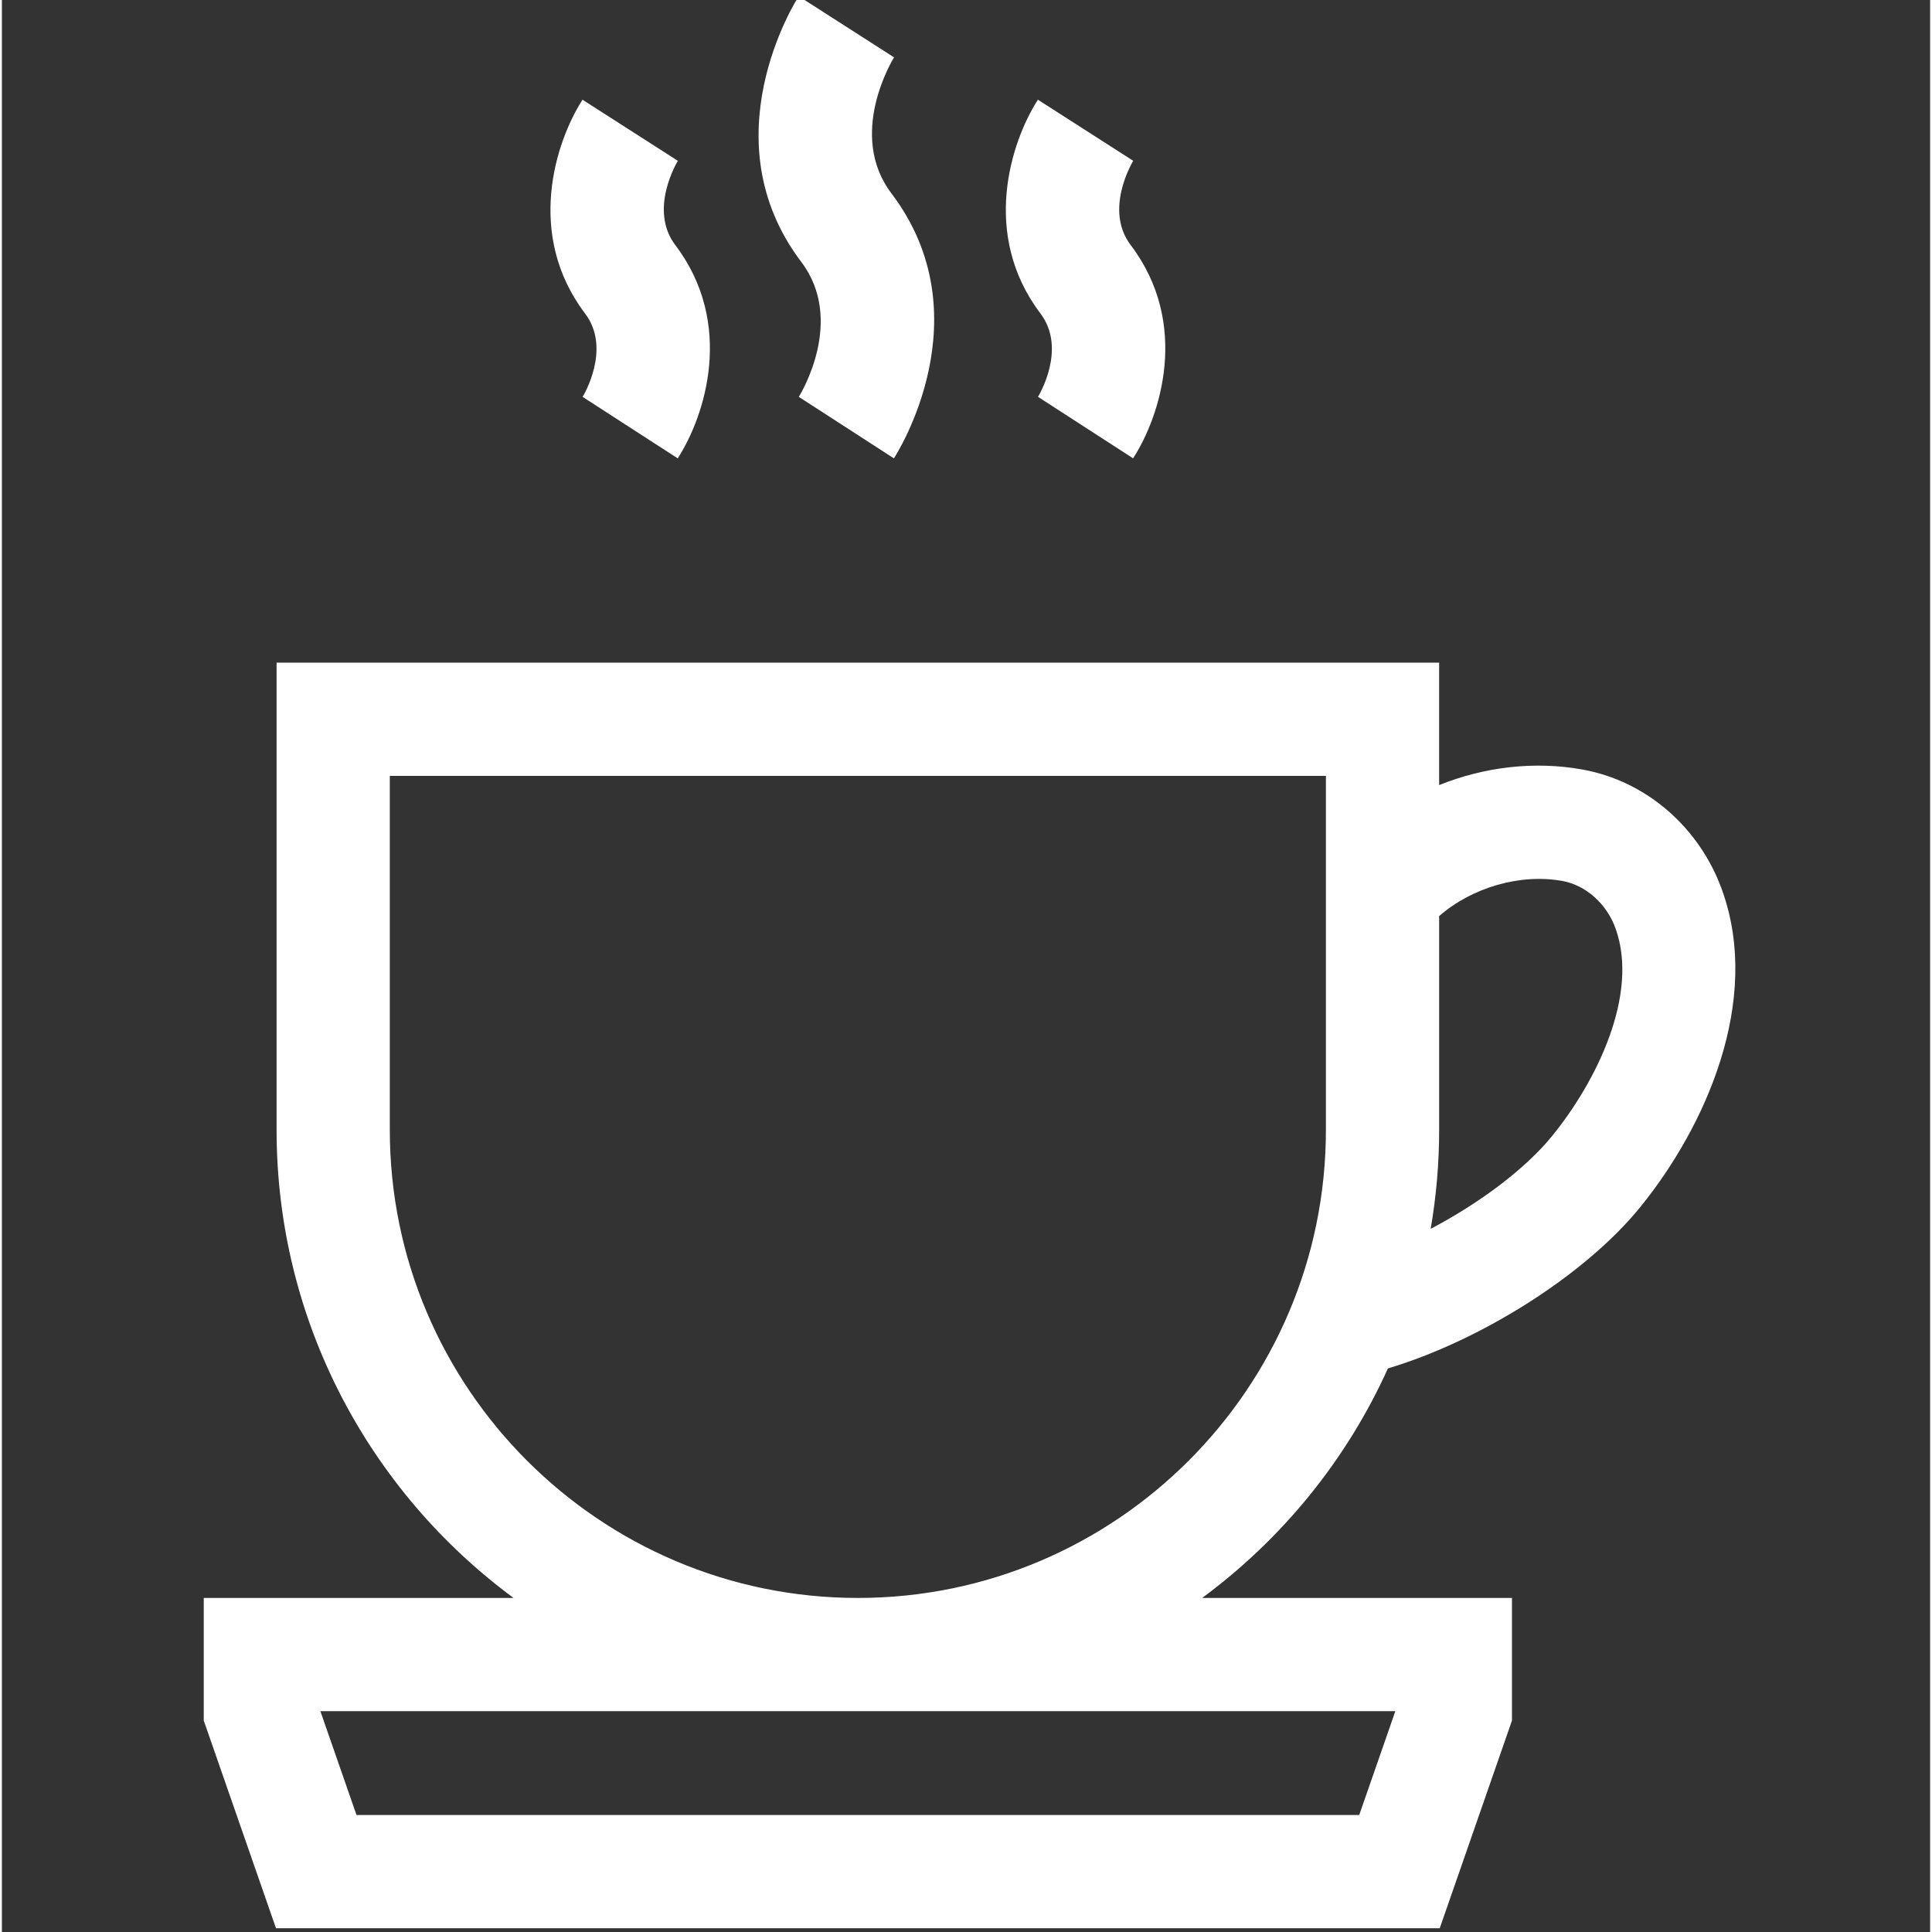 <?xml version="1.0"?>
<svg xmlns="http://www.w3.org/2000/svg" height="512px" viewBox="-53 1 511 512" width="512px"><rect x="-53" y="1" width="511" height="512" fill="#333333" stroke="none"/><path d="m402.906 236.977c-5.973-16.719-20.156-29-37.023-32.043-12.766-2.309-26.059-.684-37.996 4.125v-32.445h-308.09v123.824c0 50.82 24.742 95.961 62.805 124.035h-82.102v32.496l19.141 55.031h308.406l19.141-55.031v-32.496h-82.102c21.199-15.637 38.273-36.566 49.23-60.828 24.508-7.316 52.211-24.719 66.82-42.688 17.387-21.391 32.238-54.684 21.77-83.98zm-86.629 217.508-9.566 27.508h-265.734l-9.57-27.508zm-18.398-154.047c0 68.395-55.641 124.035-124.035 124.035s-124.039-55.641-124.039-124.035v-93.816h248.074zm59.973 1.586c-7.195 8.848-19.379 17.898-32.203 24.629 1.465-8.523 2.242-17.281 2.242-26.215v-56.664c8.598-7.512 21.383-11.348 32.664-9.309 6.227 1.125 11.758 6.074 14.094 12.609 6.281 17.582-5.121 40.59-16.797 54.949zm0 0" fill="#FFFFFF"/><path d="m100.824 106.301.078-.125 25.199 16.293c7.215-11.156 15.195-35.613-.637-56.516-7.113-9.387.422-21.926.746-22.453l-.074.121-25.266-16.195c-7.191 11.219-15.141 35.773.672 56.648 7.082 9.348-.398 21.703-.719 22.227zm0 0" fill="#FFFFFF"/><path d="m158.141 106.266.055-.09 25.199 16.293c.988-1.527 23.91-37.789-.641-70.195-11.805-15.582.211-35.332.73-36.164l-.059.086-25.262-16.195c-.984 1.539-23.852 38.02.672 70.395 11.777 15.543-.184 35.047-.695 35.871zm0 0" fill="#FFFFFF"/><path d="m221.504 106.293.078-.125 25.199 16.293c7.215-11.156 15.199-35.613-.637-56.516-7.113-9.383.422-21.926.746-22.453l-.074.121-25.266-16.191c-7.191 11.215-15.141 35.773.672 56.645 7.082 9.352-.398 21.703-.719 22.227zm0 0" fill="#FFFFFF"/></svg>
